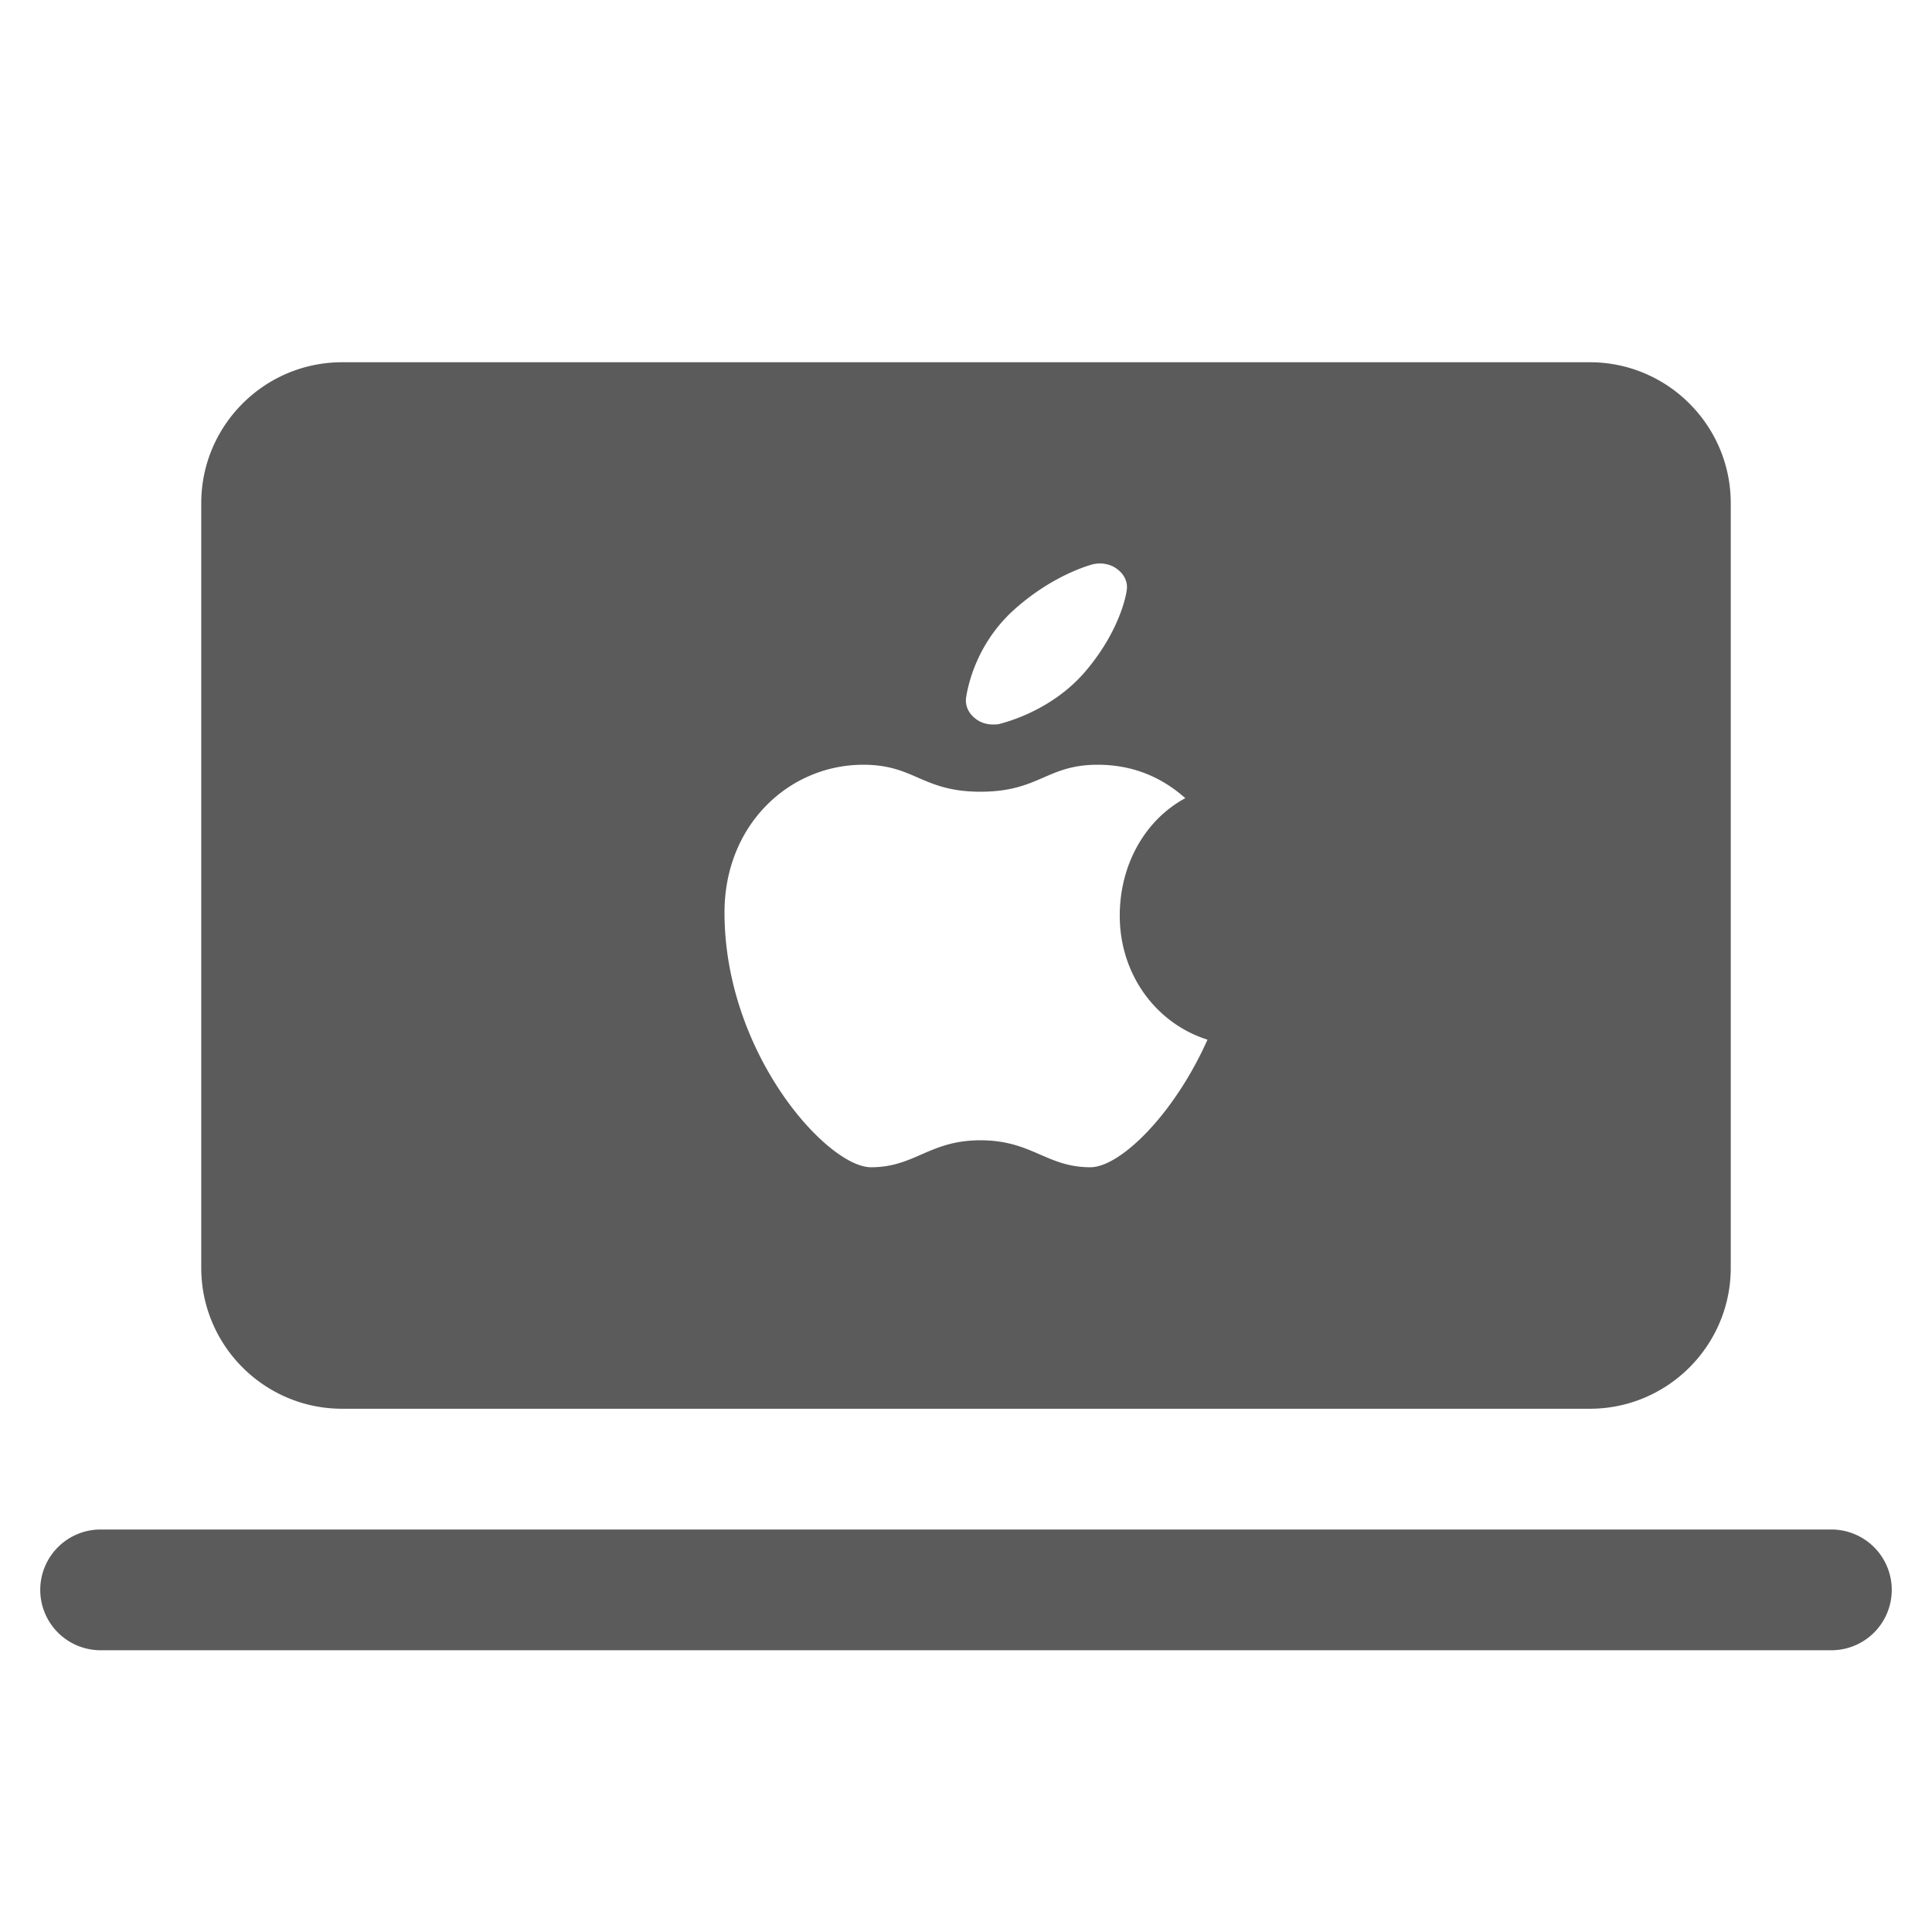 <?xml version="1.0" encoding="UTF-8"?>
<svg xmlns="http://www.w3.org/2000/svg" viewBox="0 0 48 48" width="144" height="144">
  <path d="M8.5 9C6.57 9 5 10.57 5 12.5L5 31.5C5 33.43 6.57 35 8.5 35L39.5 35C41.43 35 43 33.43 43 31.5L43 12.5C43 10.57 41.43 9 39.5 9L8.5 9 z M 27.475 14.014C27.582 14.035 27.685 14.08 27.77 14.15C27.94 14.28 28.03 14.48 27.99 14.68C27.98 14.78 27.82 15.661 27 16.641C26.12 17.701 24.87 17.97 24.82 17.99C24.77 18 24.72 18 24.67 18C24.51 18 24.35 17.95 24.23 17.85C24.07 17.73 23.98 17.54 24 17.35C24.01 17.3 24.14 16.129 25.15 15.189C26.11 14.309 27.04 14.05 27.15 14.02C27.255 13.995 27.367 13.992 27.475 14.014 z M 21.449 19C22.729 19 22.909 19.67 24.359 19.67C25.819 19.67 26 19 27.27 19C28.12 19 28.839 19.29 29.449 19.83C28.449 20.37 27.82 21.48 27.82 22.75C27.82 24.22 28.73 25.43 30 25.83C29.16 27.71 27.82 29 27.09 29C26 29 25.639 28.33 24.359 28.33C23.089 28.33 22.731 29 21.641 29C20.551 29 18 26.17 18 22.67C18 20.5 19.599 19 21.449 19 z M 2.5 38 A 1.5 1.5 0 1 0 2.5 41L45.5 41 A 1.5 1.5 0 1 0 45.5 38L2.5 38 z" fill="#5B5B5B"></path>
</svg>
